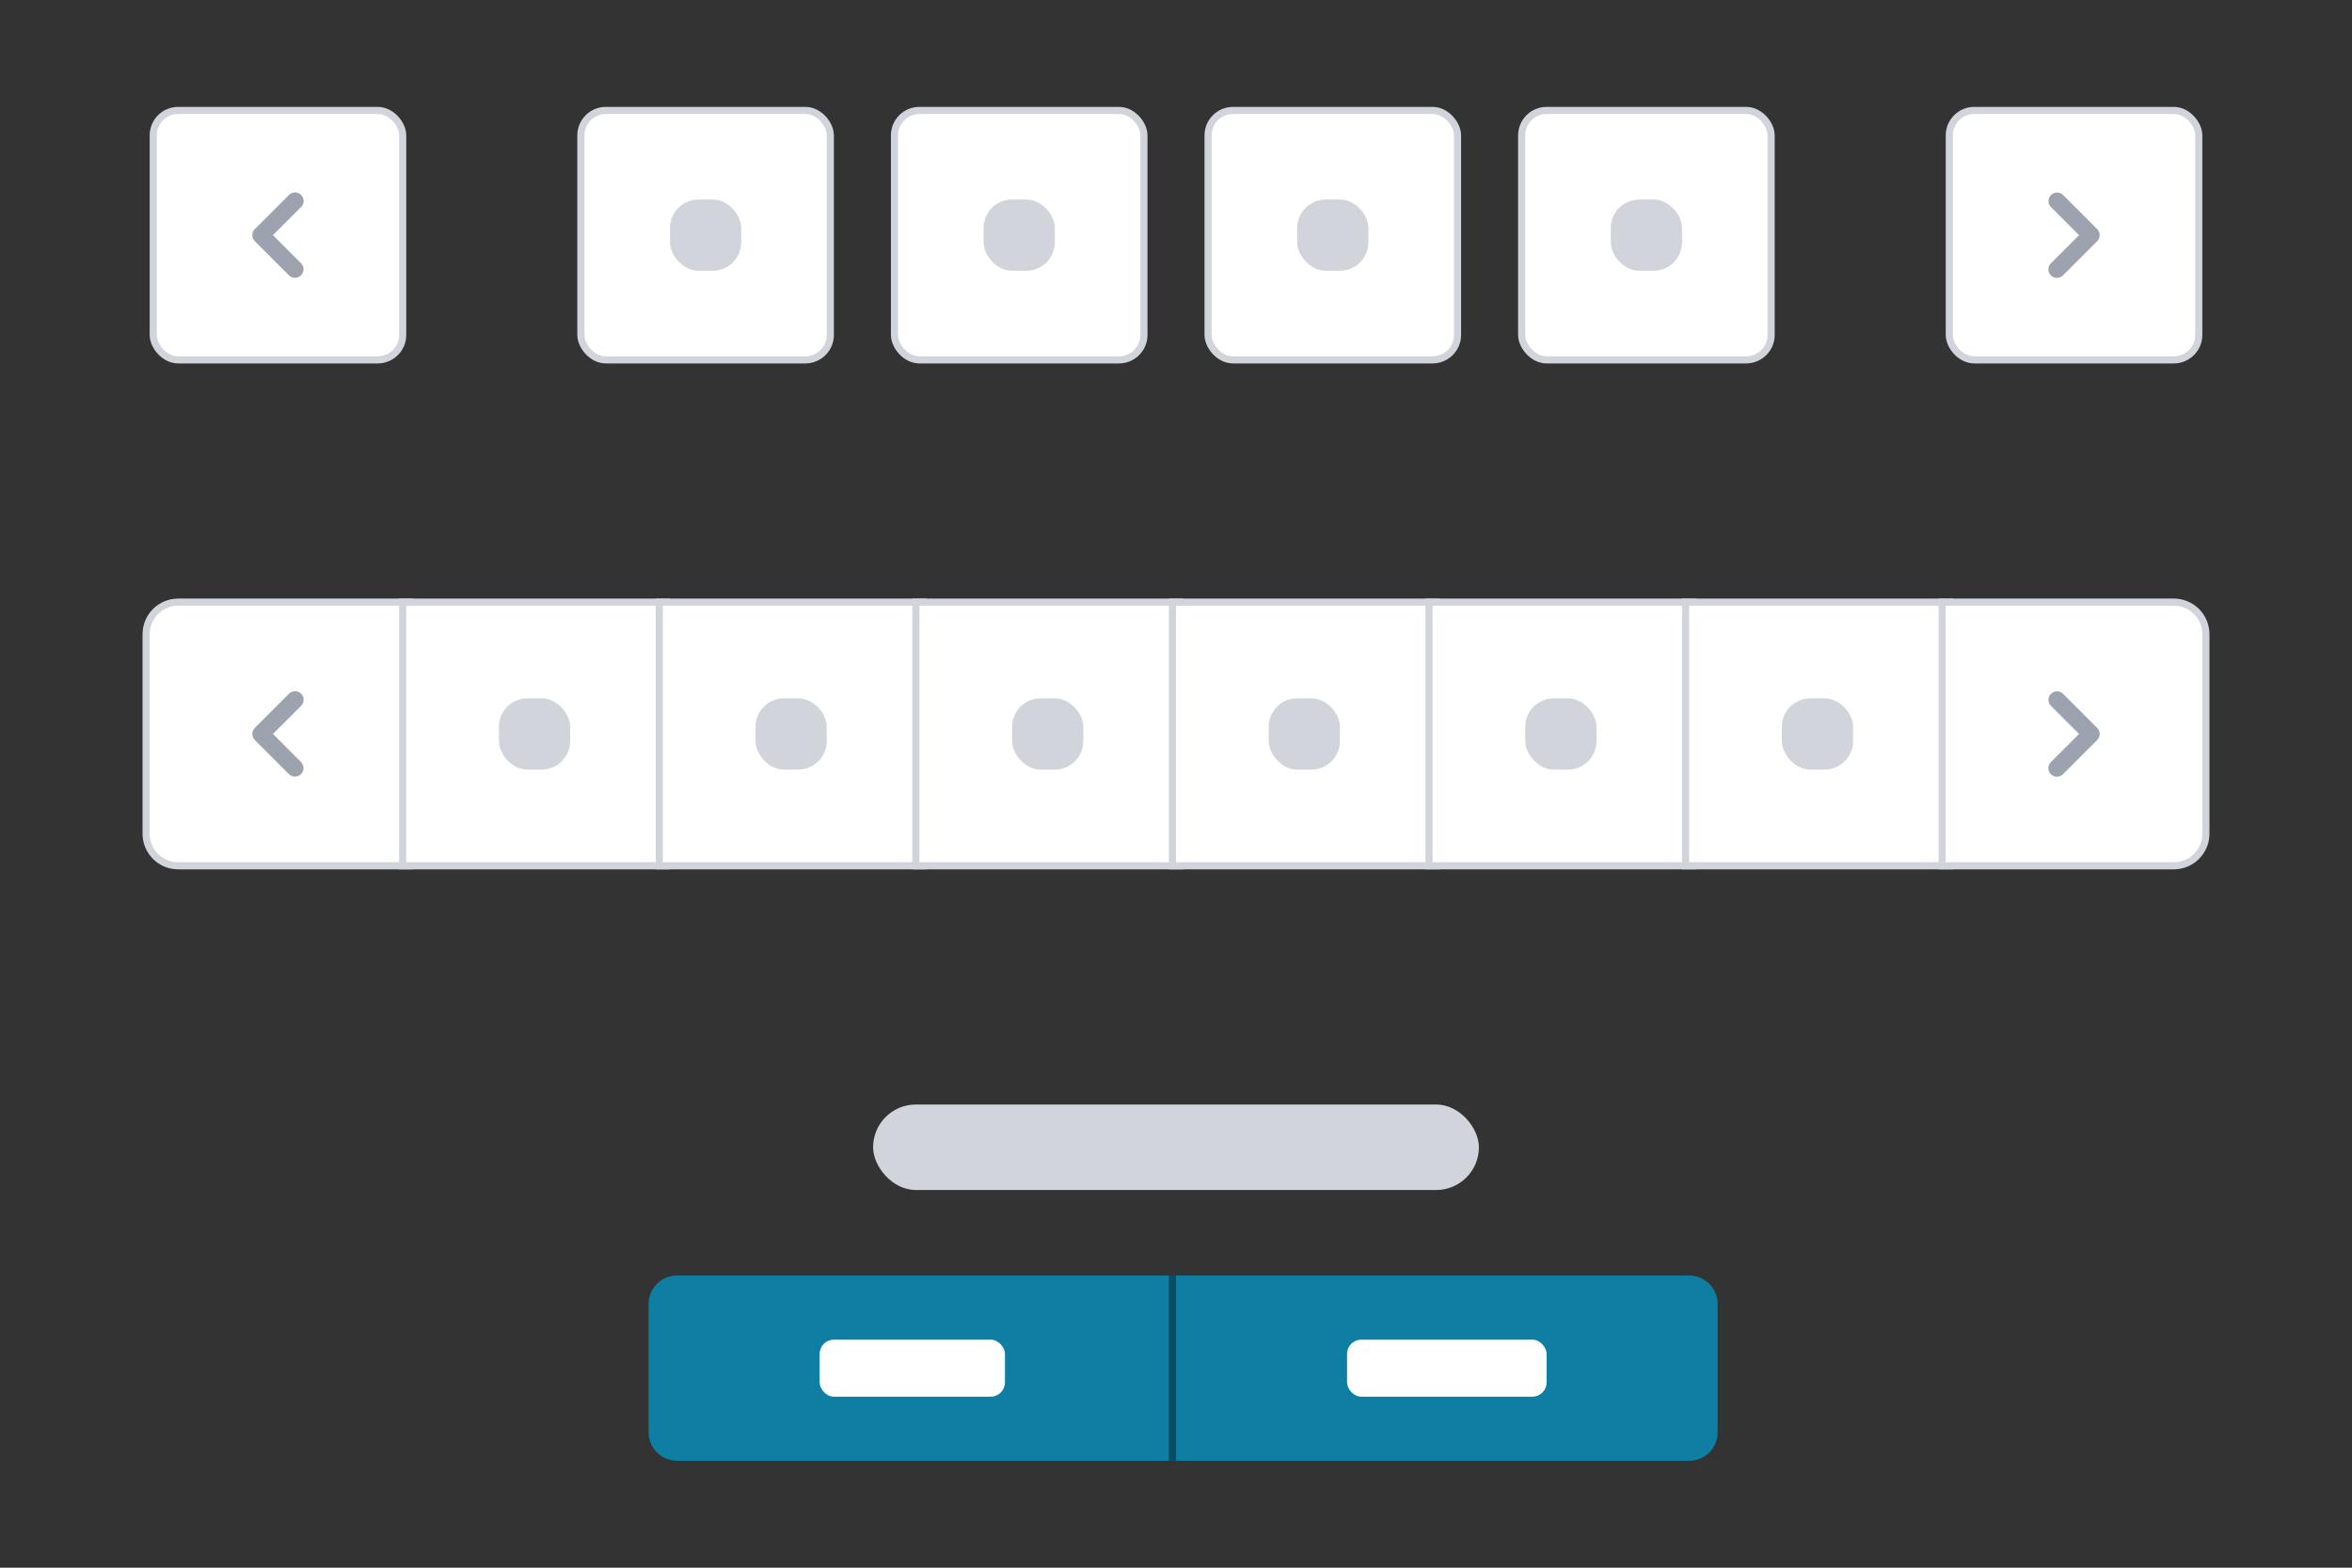 <svg width="330" height="220" viewBox="0 0 330 220" fill="none" xmlns="http://www.w3.org/2000/svg">
<rect x="0" y="0" width="330" height="220" fill="#333333" stroke="none"/>
<rect x="21.5" y="15.5" width="35" height="35" rx="3.5" fill="white"/>
<path fill-rule="evenodd" clip-rule="evenodd" d="M42.248 27.352C42.473 27.577 42.6 27.882 42.6 28.2C42.6 28.518 42.473 28.824 42.248 29.049L38.297 33L42.248 36.952C42.467 37.178 42.588 37.481 42.585 37.796C42.582 38.111 42.456 38.411 42.234 38.634C42.011 38.856 41.71 38.983 41.396 38.985C41.081 38.988 40.778 38.867 40.551 38.649L35.752 33.849C35.526 33.624 35.4 33.318 35.4 33C35.4 32.682 35.526 32.377 35.752 32.152L40.551 27.352C40.776 27.127 41.082 27 41.4 27C41.718 27 42.023 27.127 42.248 27.352Z" fill="#9CA3AF"/>
<rect x="21.5" y="15.5" width="35" height="35" rx="3.5" stroke="#D1D5DB"/>
<rect x="81.5" y="15.5" width="35" height="35" rx="3.5" fill="white"/>
<rect x="94" y="28" width="10" height="10" rx="4" fill="#D1D5DB"/>
<rect x="81.5" y="15.5" width="35" height="35" rx="3.5" stroke="#D1D5DB"/>
<rect x="125.5" y="15.5" width="35" height="35" rx="3.5" fill="white"/>
<rect x="138" y="28" width="10" height="10" rx="4" fill="#D1D5DB"/>
<rect x="125.5" y="15.5" width="35" height="35" rx="3.5" stroke="#D1D5DB"/>
<rect x="169.5" y="15.5" width="35" height="35" rx="3.5" fill="white"/>
<rect x="182" y="28" width="10" height="10" rx="4" fill="#D1D5DB"/>
<rect x="169.5" y="15.5" width="35" height="35" rx="3.5" stroke="#D1D5DB"/>
<rect x="213.5" y="15.5" width="35" height="35" rx="3.5" fill="white"/>
<rect x="226" y="28" width="10" height="10" rx="4" fill="#D1D5DB"/>
<rect x="213.5" y="15.5" width="35" height="35" rx="3.5" stroke="#D1D5DB"/>
<rect x="273.5" y="15.5" width="35" height="35" rx="3.5" fill="white"/>
<path fill-rule="evenodd" clip-rule="evenodd" d="M287.751 38.648C287.527 38.423 287.4 38.118 287.4 37.8C287.4 37.482 287.527 37.176 287.751 36.952L291.703 33L287.751 29.048C287.533 28.822 287.412 28.519 287.415 28.204C287.417 27.89 287.544 27.589 287.766 27.366C287.989 27.144 288.29 27.017 288.604 27.015C288.919 27.012 289.222 27.133 289.448 27.352L294.248 32.151C294.473 32.377 294.6 32.682 294.6 33C294.6 33.318 294.473 33.623 294.248 33.848L289.448 38.648C289.223 38.873 288.918 39 288.6 39C288.282 39 287.977 38.873 287.751 38.648Z" fill="#9CA3AF"/>
<rect x="273.5" y="15.5" width="35" height="35" rx="3.5" stroke="#D1D5DB"/>
<path d="M57.5 85V84.5H57H25C22.515 84.5 20.5 86.515 20.5 89V117C20.5 119.485 22.515 121.5 25 121.5H57H57.5V121V85Z" fill="white"/>
<path fill-rule="evenodd" clip-rule="evenodd" d="M42.248 97.352C42.473 97.577 42.6 97.882 42.6 98.2C42.6 98.518 42.473 98.824 42.248 99.049L38.297 103L42.248 106.952C42.467 107.178 42.588 107.481 42.585 107.796C42.582 108.111 42.456 108.412 42.234 108.634C42.011 108.857 41.71 108.983 41.396 108.985C41.081 108.988 40.778 108.867 40.551 108.649L35.752 103.849C35.526 103.624 35.4 103.318 35.4 103C35.4 102.682 35.526 102.377 35.752 102.152L40.551 97.352C40.776 97.127 41.082 97.001 41.4 97.001C41.718 97.001 42.023 97.127 42.248 97.352Z" fill="#9CA3AF"/>
<path d="M57.5 85V84.5H57H25C22.515 84.5 20.5 86.515 20.5 89V117C20.5 119.485 22.515 121.5 25 121.5H57H57.5V121V85Z" stroke="#D1D5DB"/>
<rect x="56.5" y="84.5" width="37" height="37" fill="white"/>
<rect x="70" y="98" width="10" height="10" rx="4" fill="#D1D5DB"/>
<rect x="56.5" y="84.5" width="37" height="37" stroke="#D1D5DB"/>
<rect x="92.5" y="84.5" width="37" height="37" fill="white"/>
<rect x="106" y="98" width="10" height="10" rx="4" fill="#D1D5DB"/>
<rect x="92.5" y="84.5" width="37" height="37" stroke="#D1D5DB"/>
<rect x="128.5" y="84.5" width="37" height="37" fill="white"/>
<rect x="142" y="98" width="10" height="10" rx="4" fill="#D1D5DB"/>
<rect x="128.5" y="84.5" width="37" height="37" stroke="#D1D5DB"/>
<rect x="164.5" y="84.5" width="37" height="37" fill="white"/>
<rect x="178" y="98" width="10" height="10" rx="4" fill="#D1D5DB"/>
<rect x="164.5" y="84.5" width="37" height="37" stroke="#D1D5DB"/>
<rect x="200.5" y="84.5" width="37" height="37" fill="white"/>
<rect x="214" y="98" width="10" height="10" rx="4" fill="#D1D5DB"/>
<rect x="200.5" y="84.5" width="37" height="37" stroke="#D1D5DB"/>
<rect x="236.5" y="84.5" width="37" height="37" fill="white"/>
<rect x="250" y="98" width="10" height="10" rx="4" fill="#D1D5DB"/>
<rect x="236.5" y="84.5" width="37" height="37" stroke="#D1D5DB"/>
<path d="M273 84.5H272.5V85V121V121.5H273H305C307.485 121.5 309.5 119.485 309.5 117V89C309.5 86.515 307.485 84.5 305 84.5H273Z" fill="white"/>
<path fill-rule="evenodd" clip-rule="evenodd" d="M287.751 108.648C287.527 108.423 287.4 108.118 287.4 107.8C287.4 107.482 287.527 107.177 287.751 106.952L291.703 103L287.751 99.048C287.533 98.822 287.412 98.519 287.415 98.204C287.417 97.89 287.544 97.589 287.766 97.366C287.989 97.144 288.29 97.017 288.604 97.015C288.919 97.012 289.222 97.133 289.448 97.352L294.248 102.152C294.473 102.377 294.6 102.682 294.6 103C294.6 103.318 294.473 103.623 294.248 103.848L289.448 108.648C289.223 108.873 288.918 109 288.6 109C288.282 109 287.977 108.873 287.751 108.648Z" fill="#9CA3AF"/>
<path d="M273 84.5H272.5V85V121V121.5H273H305C307.485 121.5 309.5 119.485 309.5 117V89C309.5 86.515 307.485 84.5 305 84.5H273Z" stroke="#D1D5DB"/>
<rect x="122.5" y="155" width="85" height="12" rx="6" fill="#D1D5DB"/>
<path d="M91 183C91 180.791 92.791 179 95 179H165V205H95C92.791 205 91 203.209 91 201V183Z" fill="#0E7EA3"/>
<rect x="115" y="188" width="26" height="8" rx="2" fill="white"/>
<line x1="164.5" y1="205" x2="164.5" y2="179" stroke="#084C62"/>
<path d="M165 179H237C239.209 179 241 180.791 241 183V201C241 203.209 239.209 205 237 205H165V179Z" fill="#0E7EA3"/>
<rect x="189" y="188" width="28" height="8" rx="2" fill="white"/>
</svg>
